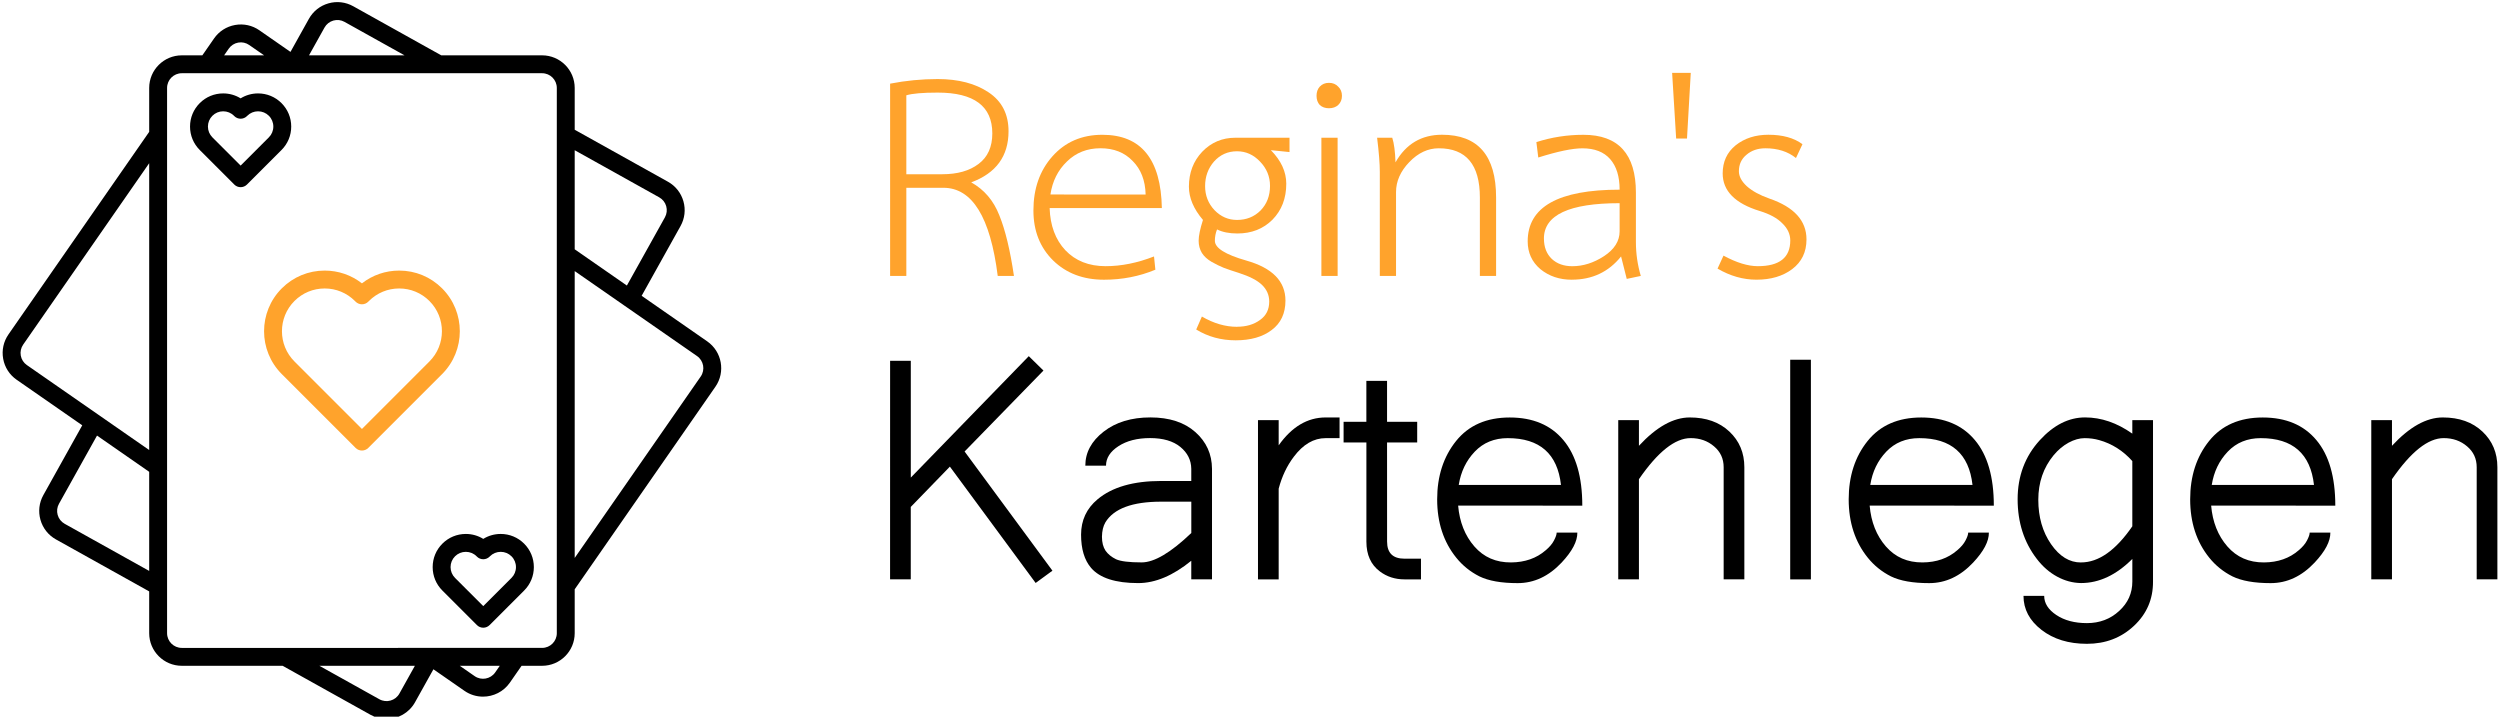 <?xml version="1.0" encoding="UTF-8" standalone="no"?>
<!-- Created with Inkscape (http://www.inkscape.org/) -->

<svg
   width="300"
   height="86"
   viewBox="0 0 79.375 22.754"
   version="1.1"
   id="svg23734"
   inkscape:version="1.1.2 (1:1.1+202202050950+0a00cf5339)"
   sodipodi:docname="logo.svg"
   xmlns:inkscape="http://www.inkscape.org/namespaces/inkscape"
   xmlns:sodipodi="http://sodipodi.sourceforge.net/DTD/sodipodi-0.dtd"
   xmlns="http://www.w3.org/2000/svg"
   xmlns:svg="http://www.w3.org/2000/svg">
  <sodipodi:namedview
     id="namedview23736"
     pagecolor="#505050"
     bordercolor="#eeeeee"
     borderopacity="1"
     inkscape:pageshadow="0"
     inkscape:pageopacity="0"
     inkscape:pagecheckerboard="0"
     inkscape:document-units="mm"
     showgrid="false"
     units="px"
     inkscape:zoom="1.4770342"
     inkscape:cx="222.40514"
     inkscape:cy="213.2652"
     inkscape:window-width="1920"
     inkscape:window-height="1175"
     inkscape:window-x="1920"
     inkscape:window-y="0"
     inkscape:window-maximized="1"
     inkscape:current-layer="layer1" />
  <defs
     id="defs23731" />
  <g
     inkscape:label="Ebene 1"
     inkscape:groupmode="layer"
     id="layer1">
    <g
       id="g19957"
       transform="matrix(0.071,0,0,0.071,0.084,0.04)" />
    <g
       id="g19959"
       transform="matrix(0.071,0,0,0.071,0.084,0.04)" />
    <g
       id="g19961"
       transform="matrix(0.071,0,0,0.071,0.084,0.04)" />
    <g
       id="g19963"
       transform="matrix(0.071,0,0,0.071,0.084,0.04)" />
    <g
       id="g19965"
       transform="matrix(0.071,0,0,0.071,0.084,0.04)" />
    <g
       id="g19967"
       transform="matrix(0.071,0,0,0.071,0.084,0.04)" />
    <g
       id="g19969"
       transform="matrix(0.071,0,0,0.071,0.084,0.04)" />
    <g
       id="g19971"
       transform="matrix(0.071,0,0,0.071,0.084,0.04)" />
    <g
       id="g19973"
       transform="matrix(0.071,0,0,0.071,0.084,0.04)" />
    <g
       id="g19975"
       transform="matrix(0.071,0,0,0.071,0.084,0.04)" />
    <g
       id="g19977"
       transform="matrix(0.071,0,0,0.071,0.084,0.04)" />
    <g
       id="g19979"
       transform="matrix(0.071,0,0,0.071,0.084,0.04)" />
    <g
       id="g19981"
       transform="matrix(0.071,0,0,0.071,0.084,0.04)" />
    <g
       id="g19983"
       transform="matrix(0.071,0,0,0.071,0.084,0.04)" />
    <g
       id="g19985"
       transform="matrix(0.071,0,0,0.071,0.084,0.04)" />
    <g
       id="g24183">
      <g
         id="g19955"
         transform="matrix(0.071,0,0,0.071,0.084,0.04)">
        <path
           d="m 315.081,152.087 -29.333,-20.373 17.395,-31.195 c 1.895,-3.4 2.351,-7.334 1.286,-11.078 -1.065,-3.744 -3.523,-6.85 -6.922,-8.742 L 255.814,57.455 V 38.76 c 0,-8.038 -6.539,-14.578 -14.577,-14.578 H 196.148 L 156.78,2.23 c -3.401,-1.898 -7.335,-2.362 -11.084,-1.295 -3.744,1.064 -6.853,3.525 -8.752,6.931 l -8.235,14.776 -13.882,-9.65 c -3.193,-2.227 -7.063,-3.072 -10.896,-2.385 -3.839,0.688 -7.177,2.832 -9.397,6.034 l -5.236,7.541 H 80.11 c -8.038,0 -14.577,6.54 -14.577,14.578 V 58.395 L 2.615,148.968 c -2.226,3.198 -3.071,7.07 -2.381,10.904 0.69,3.833 2.834,7.166 6.032,9.385 l 29.332,20.376 -17.39,31.188 c -1.899,3.397 -2.36,7.331 -1.3,11.074 1.063,3.75 3.525,6.861 6.933,8.761 l 41.69,23.247 v 18.686 c 0,8.038 6.539,14.577 14.577,14.577 h 45.087 l 39.372,21.948 c 2.242,1.252 4.677,1.847 7.079,1.847 5.114,0 10.087,-2.694 12.756,-7.471 l 8.233,-14.763 13.883,9.641 c 2.526,1.753 5.421,2.595 8.289,2.595 4.619,0 9.17,-2.182 12.006,-6.249 l 5.244,-7.548 h 9.179 c 8.038,0 14.577,-6.539 14.577,-14.577 v -19.631 l 62.92,-90.583 c 4.585,-6.596 2.948,-15.696 -3.652,-20.288 z M 293.613,87.688 c 1.532,0.854 2.641,2.253 3.121,3.941 0.479,1.688 0.273,3.463 -0.579,4.995 l -17.01,30.504 -23.332,-16.205 V 66.615 Z M 143.932,11.761 c 0.858,-1.539 2.262,-2.65 3.952,-3.131 1.688,-0.479 3.462,-0.273 4.997,0.585 l 26.841,14.967 h -42.718 z m -42.827,9.441 c 1.002,-1.444 2.508,-2.411 4.239,-2.722 1.728,-0.31 3.471,0.07 4.914,1.077 l 6.659,4.624 H 99.036 Z M 8.108,158.453 c -0.311,-1.728 0.07,-3.474 1.076,-4.919 L 65.532,72.418 v 128.267 l -54.703,-38 c -1.444,-1.001 -2.41,-2.504 -2.721,-4.232 z m 19.629,75.216 c -1.54,-0.859 -2.652,-2.264 -3.132,-3.956 -0.479,-1.687 -0.271,-3.458 0.587,-4.992 L 42.2,194.219 65.531,210.426 v 44.317 z m 149.68,75.922 c -1.77,3.167 -5.781,4.308 -8.951,2.537 l -26.84,-14.962 h 42.718 z m 42.83,-9.447 c -2.076,2.979 -6.189,3.72 -9.166,1.653 l -6.667,-4.631 h 17.901 z m 27.567,-17.555 c 0,3.627 -2.95,6.577 -6.577,6.577 H 80.109 c -3.627,0 -6.577,-2.95 -6.577,-6.577 V 38.76 c 0,-3.627 2.95,-6.578 6.577,-6.578 h 161.128 c 3.627,0 6.577,2.951 6.577,6.578 z m 64.35,-114.779 -56.351,81.125 V 120.664 l 54.701,37.992 c 2.978,2.072 3.719,6.178 1.65,9.154 z"
           id="path19947" />
        <path
           d="m 196.508,128.379 c -5.122,-5.123 -11.933,-7.943 -19.178,-7.943 -6.112,0 -11.916,2.008 -16.657,5.712 -4.742,-3.704 -10.546,-5.712 -16.658,-5.712 -7.245,0 -14.056,2.82 -19.178,7.943 -10.575,10.574 -10.575,27.78 0,38.354 l 33.007,33.008 c 0.75,0.75 1.768,1.172 2.828,1.172 1.06,0 2.078,-0.422 2.828,-1.172 l 33.008,-33.008 c 10.575,-10.574 10.575,-27.78 0,-38.354 z m -5.656,32.698 -30.18,30.179 -30.179,-30.179 c -7.455,-7.456 -7.455,-19.586 0,-27.042 3.611,-3.611 8.413,-5.6 13.521,-5.6 5.107,0 9.909,1.988 13.517,5.596 l 0.308,0.309 c 0.75,0.752 1.768,1.175 2.83,1.176 10e-4,0 0.002,0 0.003,0 1.061,0 2.078,-0.422 2.828,-1.172 l 0.309,-0.309 c 3.612,-3.611 8.414,-5.6 13.521,-5.6 5.108,0 9.91,1.988 13.521,5.6 7.456,7.456 7.456,19.586 0.001,27.042 z"
           id="path19949"
           style="fill:#ffa32c;fill-opacity:1" />
        <path
           d="m 124.703,66.516 c 2.801,-2.8 4.343,-6.522 4.343,-10.482 0,-3.96 -1.542,-7.683 -4.343,-10.482 -2.8,-2.801 -6.522,-4.343 -10.482,-4.343 -2.799,0 -5.479,0.771 -7.799,2.211 -2.319,-1.44 -4.999,-2.211 -7.798,-2.211 -3.96,0 -7.683,1.542 -10.482,4.343 -2.801,2.8 -4.343,6.522 -4.343,10.482 0,3.96 1.542,7.683 4.343,10.481 l 15.452,15.453 c 0.75,0.75 1.768,1.172 2.828,1.172 1.06,0 2.078,-0.422 2.828,-1.172 l 15.309,-15.309 z m -5.656,-5.657 -12.625,12.624 -12.479,-12.48 -0.145,-0.146 c -1.289,-1.288 -1.999,-3.002 -1.999,-4.824 0,-1.823 0.71,-3.537 1.999,-4.826 1.289,-1.289 3.003,-1.999 4.826,-1.999 1.823,0 3.537,0.71 4.816,1.99 l 0.144,0.145 c 0.749,0.754 1.769,1.179 2.831,1.181 0.002,0 0.005,0 0.007,0 1.061,0 2.078,-0.421 2.828,-1.172 l 0.145,-0.145 c 1.289,-1.289 3.003,-1.999 4.826,-1.999 1.823,0 3.537,0.71 4.826,1.999 1.289,1.289 1.999,3.003 1.999,4.826 0,1.823 -0.71,3.537 -1.999,4.826 z"
           id="path19951" />
        <path
           d="m 222.721,238.208 c -2.799,0 -5.479,0.771 -7.799,2.211 -2.319,-1.44 -4.999,-2.211 -7.798,-2.211 -3.96,0 -7.683,1.542 -10.482,4.343 -2.801,2.8 -4.343,6.522 -4.343,10.482 0,3.96 1.542,7.683 4.343,10.481 l 15.452,15.453 c 0.75,0.75 1.768,1.172 2.828,1.172 1.06,0 2.078,-0.422 2.828,-1.172 l 15.309,-15.309 0.145,-0.144 c 2.801,-2.8 4.343,-6.522 4.343,-10.482 0,-3.96 -1.542,-7.683 -4.343,-10.482 -2.801,-2.8 -6.523,-4.342 -10.483,-4.342 z m 4.826,19.651 -12.625,12.624 -12.479,-12.479 -0.145,-0.146 c -1.289,-1.288 -1.999,-3.002 -1.999,-4.824 0,-1.823 0.71,-3.537 1.999,-4.826 1.289,-1.289 3.003,-1.999 4.826,-1.999 1.823,0 3.537,0.71 4.816,1.99 l 0.144,0.145 c 0.749,0.754 1.769,1.179 2.831,1.181 0.002,0 0.005,0 0.007,0 1.061,0 2.078,-0.421 2.828,-1.172 l 0.145,-0.145 c 1.289,-1.289 3.003,-1.999 4.826,-1.999 1.823,0 3.537,0.71 4.826,1.999 1.289,1.289 1.999,3.003 1.999,4.826 0,1.822 -0.71,3.536 -1.999,4.825 z"
           id="path19953" />
      </g>
      <g
         aria-label="Regina's"
         id="text20016"
         style="font-size:8.585px;line-height:1.25;font-family:Laksaman;-inkscape-font-specification:Laksaman;fill:#ffa32c;stroke-width:0.215">
        <path
           d="m 29.772,2.51 q 0.987,0 1.614,0.421 0.635,0.421 0.635,1.236 0,1.185 -1.185,1.623 0.618,0.343 0.893,1.047 0.283,0.695 0.464,1.923 h -0.515 Q 31.326,5.962 29.952,5.962 h -1.176 v 2.799 h -0.515 V 2.656 q 0.747,-0.146 1.511,-0.146 z m 0.146,3.022 q 0.721,0 1.15,-0.326 0.438,-0.326 0.438,-0.97 0,-1.296 -1.734,-1.296 -0.713,0 -0.996,0.086 v 2.507 z"
           id="path24137" />
        <path
           d="m 33.326,6.605 q 0.026,0.833 0.498,1.339 0.481,0.507 1.279,0.507 0.747,0 1.537,-0.309 l 0.043,0.421 q -0.764,0.318 -1.631,0.318 -0.987,0 -1.614,-0.61 -0.627,-0.618 -0.627,-1.588 0,-1.039 0.601,-1.717 0.61,-0.687 1.588,-0.687 1.846,0 1.889,2.327 z m 3.048,-0.429 q -0.017,-0.67 -0.412,-1.065 -0.386,-0.404 -1.022,-0.404 -0.635,0 -1.065,0.421 -0.429,0.412 -0.524,1.047 z"
           id="path24134" />
        <path
           d="m 39.276,10.374 q 0.438,0 0.73,-0.215 0.292,-0.206 0.292,-0.584 0,-0.309 -0.232,-0.532 Q 39.842,8.829 39.336,8.666 39.035,8.571 38.855,8.503 38.683,8.434 38.469,8.314 38.263,8.194 38.16,8.031 38.057,7.859 38.057,7.644 q 0,-0.232 0.137,-0.661 -0.446,-0.524 -0.446,-1.056 0,-0.661 0.421,-1.108 0.429,-0.446 1.056,-0.446 h 1.717 v 0.455 l -0.592,-0.06 q 0.489,0.498 0.489,1.065 0,0.695 -0.438,1.142 -0.438,0.438 -1.116,0.438 -0.386,0 -0.644,-0.129 -0.069,0.172 -0.069,0.361 0,0.343 0.996,0.627 1.245,0.352 1.245,1.271 0,0.61 -0.438,0.936 -0.429,0.326 -1.142,0.326 -0.695,0 -1.253,-0.343 l 0.18,-0.412 q 0.558,0.326 1.116,0.326 z m 0,-3.391 q 0.446,0 0.747,-0.3 0.3,-0.309 0.3,-0.781 0,-0.446 -0.318,-0.773 -0.309,-0.326 -0.73,-0.326 -0.438,0 -0.73,0.326 -0.283,0.326 -0.283,0.781 0,0.446 0.3,0.764 0.3,0.309 0.713,0.309 z"
           id="path24131" />
        <path
           d="M 42.47,8.76 H 41.954 V 4.373 h 0.515 z M 42.195,2.63 q 0.18,0 0.292,0.12 0.12,0.112 0.12,0.292 0,0.18 -0.12,0.292 -0.112,0.103 -0.292,0.103 -0.18,0 -0.292,-0.103 -0.103,-0.112 -0.103,-0.292 0,-0.18 0.103,-0.292 0.112,-0.12 0.292,-0.12 z"
           id="path24128" />
        <path
           d="m 47.501,8.76 h -0.515 V 6.271 q 0,-1.563 -1.305,-1.563 -0.515,0 -0.936,0.438 -0.421,0.438 -0.421,0.953 V 8.76 H 43.809 V 5.455 q 0,-0.386 -0.086,-1.082 h 0.481 q 0.086,0.266 0.103,0.781 0.498,-0.876 1.477,-0.876 1.717,0 1.717,1.992 z"
           id="path24125" />
        <path
           d="m 49.904,8.881 q -0.584,0 -0.996,-0.335 -0.404,-0.343 -0.404,-0.884 0,-1.64 2.919,-1.64 0,-0.627 -0.3,-0.97 -0.3,-0.343 -0.884,-0.343 -0.472,0 -1.399,0.292 l -0.06,-0.489 q 0.721,-0.232 1.494,-0.232 1.666,0 1.666,1.837 v 1.571 q 0,0.541 0.155,1.073 l -0.446,0.094 -0.18,-0.713 q -0.592,0.738 -1.563,0.738 z m -0.884,-1.305 q 0,0.404 0.249,0.644 0.249,0.232 0.652,0.232 0.515,0 1.004,-0.318 0.498,-0.326 0.498,-0.79 V 6.451 q -2.404,0 -2.404,1.125 z"
           id="path24122" />
        <path
           d="M 53.562,4.399 H 53.218 L 53.09,2.313 h 0.592 z"
           id="path24119" />
        <path
           d="m 56.051,4.708 q -0.361,0 -0.601,0.206 -0.24,0.197 -0.24,0.524 0,0.24 0.249,0.472 0.258,0.232 0.721,0.395 1.176,0.404 1.176,1.296 0,0.601 -0.455,0.944 -0.446,0.335 -1.133,0.335 -0.635,0 -1.236,-0.352 l 0.189,-0.412 q 0.618,0.335 1.09,0.335 1.03,0 1.03,-0.816 0,-0.3 -0.249,-0.541 -0.24,-0.249 -0.721,-0.395 -1.176,-0.361 -1.176,-1.193 0,-0.558 0.412,-0.893 0.421,-0.335 1.039,-0.335 0.678,0 1.082,0.3 L 57.022,5.017 Q 56.635,4.708 56.051,4.708 Z"
           id="path24116" />
      </g>
      <g
         aria-label="Kartenlegen"
         id="text20020"
         style="font-size:9.748px;line-height:1.25;font-family:AnjaliOldLipi;-inkscape-font-specification:AnjaliOldLipi;stroke-width:0.244">
        <path
           d="m 28.261,11.455 h 0.657 v 3.708 l 3.746,-3.855 0.466,0.457 -2.504,2.57 2.789,3.784 -0.533,0.39 -2.723,-3.694 -1.242,1.28 v 2.299 h -0.657 z"
           id="path24113" />
        <path
           d="m 37.823,17.804 q -0.871,0.709 -1.685,0.709 -1.08,0 -1.495,-0.481 -0.319,-0.371 -0.319,-1.057 0,-0.685 0.524,-1.123 0.695,-0.581 2.018,-0.581 H 37.823 v -0.386 q -0.005,-0.414 -0.347,-0.695 -0.343,-0.281 -0.961,-0.281 -0.609,0 -1.004,0.257 -0.395,0.257 -0.395,0.619 h -0.657 q 0,-0.628 0.581,-1.08 0.581,-0.452 1.485,-0.452 0.904,0 1.428,0.466 0.524,0.466 0.528,1.166 v 3.508 H 37.823 Z m -2.389,-0.048 q 0.219,0.1 0.814,0.1 0.6,0 1.576,-0.933 v -0.995 h -0.957 q -1.371,0 -1.771,0.657 -0.105,0.181 -0.109,0.457 0,0.271 0.114,0.443 0.119,0.167 0.333,0.271 z"
           id="path24110" />
        <path
           d="m 40.598,14.139 q 0.628,-0.885 1.49,-0.885 h 0.443 v 0.657 h -0.443 q -0.566,0 -1.009,0.59 -0.328,0.433 -0.481,1.014 v 2.88 h -0.657 v -5.055 h 0.657 z"
           id="path24107" />
        <path
           d="m 44.04,17.195 q 0,0.543 0.552,0.543 h 0.524 v 0.657 h -0.524 q -0.447,0 -0.781,-0.252 -0.428,-0.319 -0.428,-0.947 V 14.049 H 42.659 V 13.392 h 0.723 v -1.299 h 0.657 v 1.299 h 0.957 v 0.657 h -0.957 z"
           id="path24104" />
        <path
           d="m 46.296,16.053 q 0.067,0.781 0.514,1.295 0.447,0.514 1.166,0.509 0.662,-0.005 1.1,-0.386 0.181,-0.152 0.262,-0.309 0.086,-0.162 0.086,-0.252 h 0.657 q 0.005,0.414 -0.5,0.952 -0.614,0.652 -1.395,0.652 -0.776,0 -1.214,-0.214 -0.433,-0.219 -0.733,-0.59 -0.609,-0.752 -0.609,-1.856 0,-1.104 0.6,-1.852 0.6,-0.747 1.704,-0.747 1.104,0 1.704,0.719 0.6,0.714 0.6,2.08 z m 3.265,-0.657 q -0.167,-1.485 -1.69,-1.485 -0.638,0 -1.047,0.428 -0.409,0.428 -0.509,1.057 z"
           id="path24101" />
        <path
           d="m 52.036,14.154 q 0.833,-0.9 1.614,-0.9 0.781,0 1.257,0.447 0.476,0.447 0.476,1.133 v 3.56 h -0.657 v -3.56 q 0,-0.405 -0.305,-0.662 -0.305,-0.262 -0.743,-0.262 -0.743,0 -1.642,1.304 v 3.18 h -0.657 v -5.055 h 0.657 z"
           id="path24098" />
        <path
           d="m 57.496,11.422 v 6.973 H 56.839 v -6.973 z"
           id="path24095" />
        <path
           d="m 59.362,16.053 q 0.067,0.781 0.514,1.295 0.447,0.514 1.166,0.509 0.662,-0.005 1.1,-0.386 0.181,-0.152 0.262,-0.309 0.086,-0.162 0.086,-0.252 h 0.657 q 0.005,0.414 -0.5,0.952 -0.614,0.652 -1.395,0.652 -0.776,0 -1.214,-0.214 -0.433,-0.219 -0.733,-0.59 -0.609,-0.752 -0.609,-1.856 0,-1.104 0.6,-1.852 0.6,-0.747 1.704,-0.747 1.104,0 1.704,0.719 0.6,0.714 0.6,2.08 z m 3.265,-0.657 q -0.167,-1.485 -1.69,-1.485 -0.638,0 -1.047,0.428 -0.409,0.428 -0.509,1.057 z"
           id="path24092" />
        <path
           d="m 67.701,13.768 v -0.428 h 0.657 v 5.126 q 0.005,0.833 -0.604,1.404 -0.609,0.571 -1.495,0.571 -0.871,0 -1.442,-0.443 -0.571,-0.443 -0.571,-1.08 h 0.657 q 0,0.352 0.386,0.609 0.386,0.257 0.971,0.257 0.604,0 1.023,-0.386 0.419,-0.381 0.419,-0.933 v -0.719 q -0.766,0.766 -1.628,0.766 -0.395,-0.005 -0.762,-0.205 -0.367,-0.2 -0.643,-0.562 -0.609,-0.79 -0.609,-1.894 0,-1.104 0.704,-1.875 0.662,-0.723 1.437,-0.723 0.771,0 1.499,0.514 z m -1.628,4.089 q 0.838,0 1.628,-1.147 v -2.071 q -0.443,-0.495 -1.052,-0.666 -0.219,-0.062 -0.462,-0.062 -0.243,0 -0.509,0.143 -0.262,0.143 -0.476,0.4 -0.486,0.59 -0.486,1.414 0,0.823 0.405,1.409 0.405,0.585 0.952,0.581 z"
           id="path24089" />
        <path
           d="m 70.204,16.053 q 0.067,0.781 0.514,1.295 0.447,0.514 1.166,0.509 0.662,-0.005 1.1,-0.386 0.181,-0.152 0.262,-0.309 0.086,-0.162 0.086,-0.252 h 0.657 q 0.005,0.414 -0.5,0.952 -0.614,0.652 -1.395,0.652 -0.776,0 -1.214,-0.214 -0.433,-0.219 -0.733,-0.59 -0.609,-0.752 -0.609,-1.856 0,-1.104 0.6,-1.852 0.6,-0.747 1.704,-0.747 1.104,0 1.704,0.719 0.6,0.714 0.6,2.08 z m 3.265,-0.657 q -0.167,-1.485 -1.69,-1.485 -0.638,0 -1.047,0.428 -0.409,0.428 -0.509,1.057 z"
           id="path24086" />
        <path
           d="m 75.945,14.154 q 0.833,-0.9 1.614,-0.9 0.781,0 1.257,0.447 0.476,0.447 0.476,1.133 v 3.56 h -0.657 v -3.56 q 0,-0.405 -0.305,-0.662 -0.305,-0.262 -0.743,-0.262 -0.743,0 -1.642,1.304 v 3.18 h -0.657 v -5.055 h 0.657 z"
           id="path24083" />
      </g>
    </g>
  </g>
</svg>

